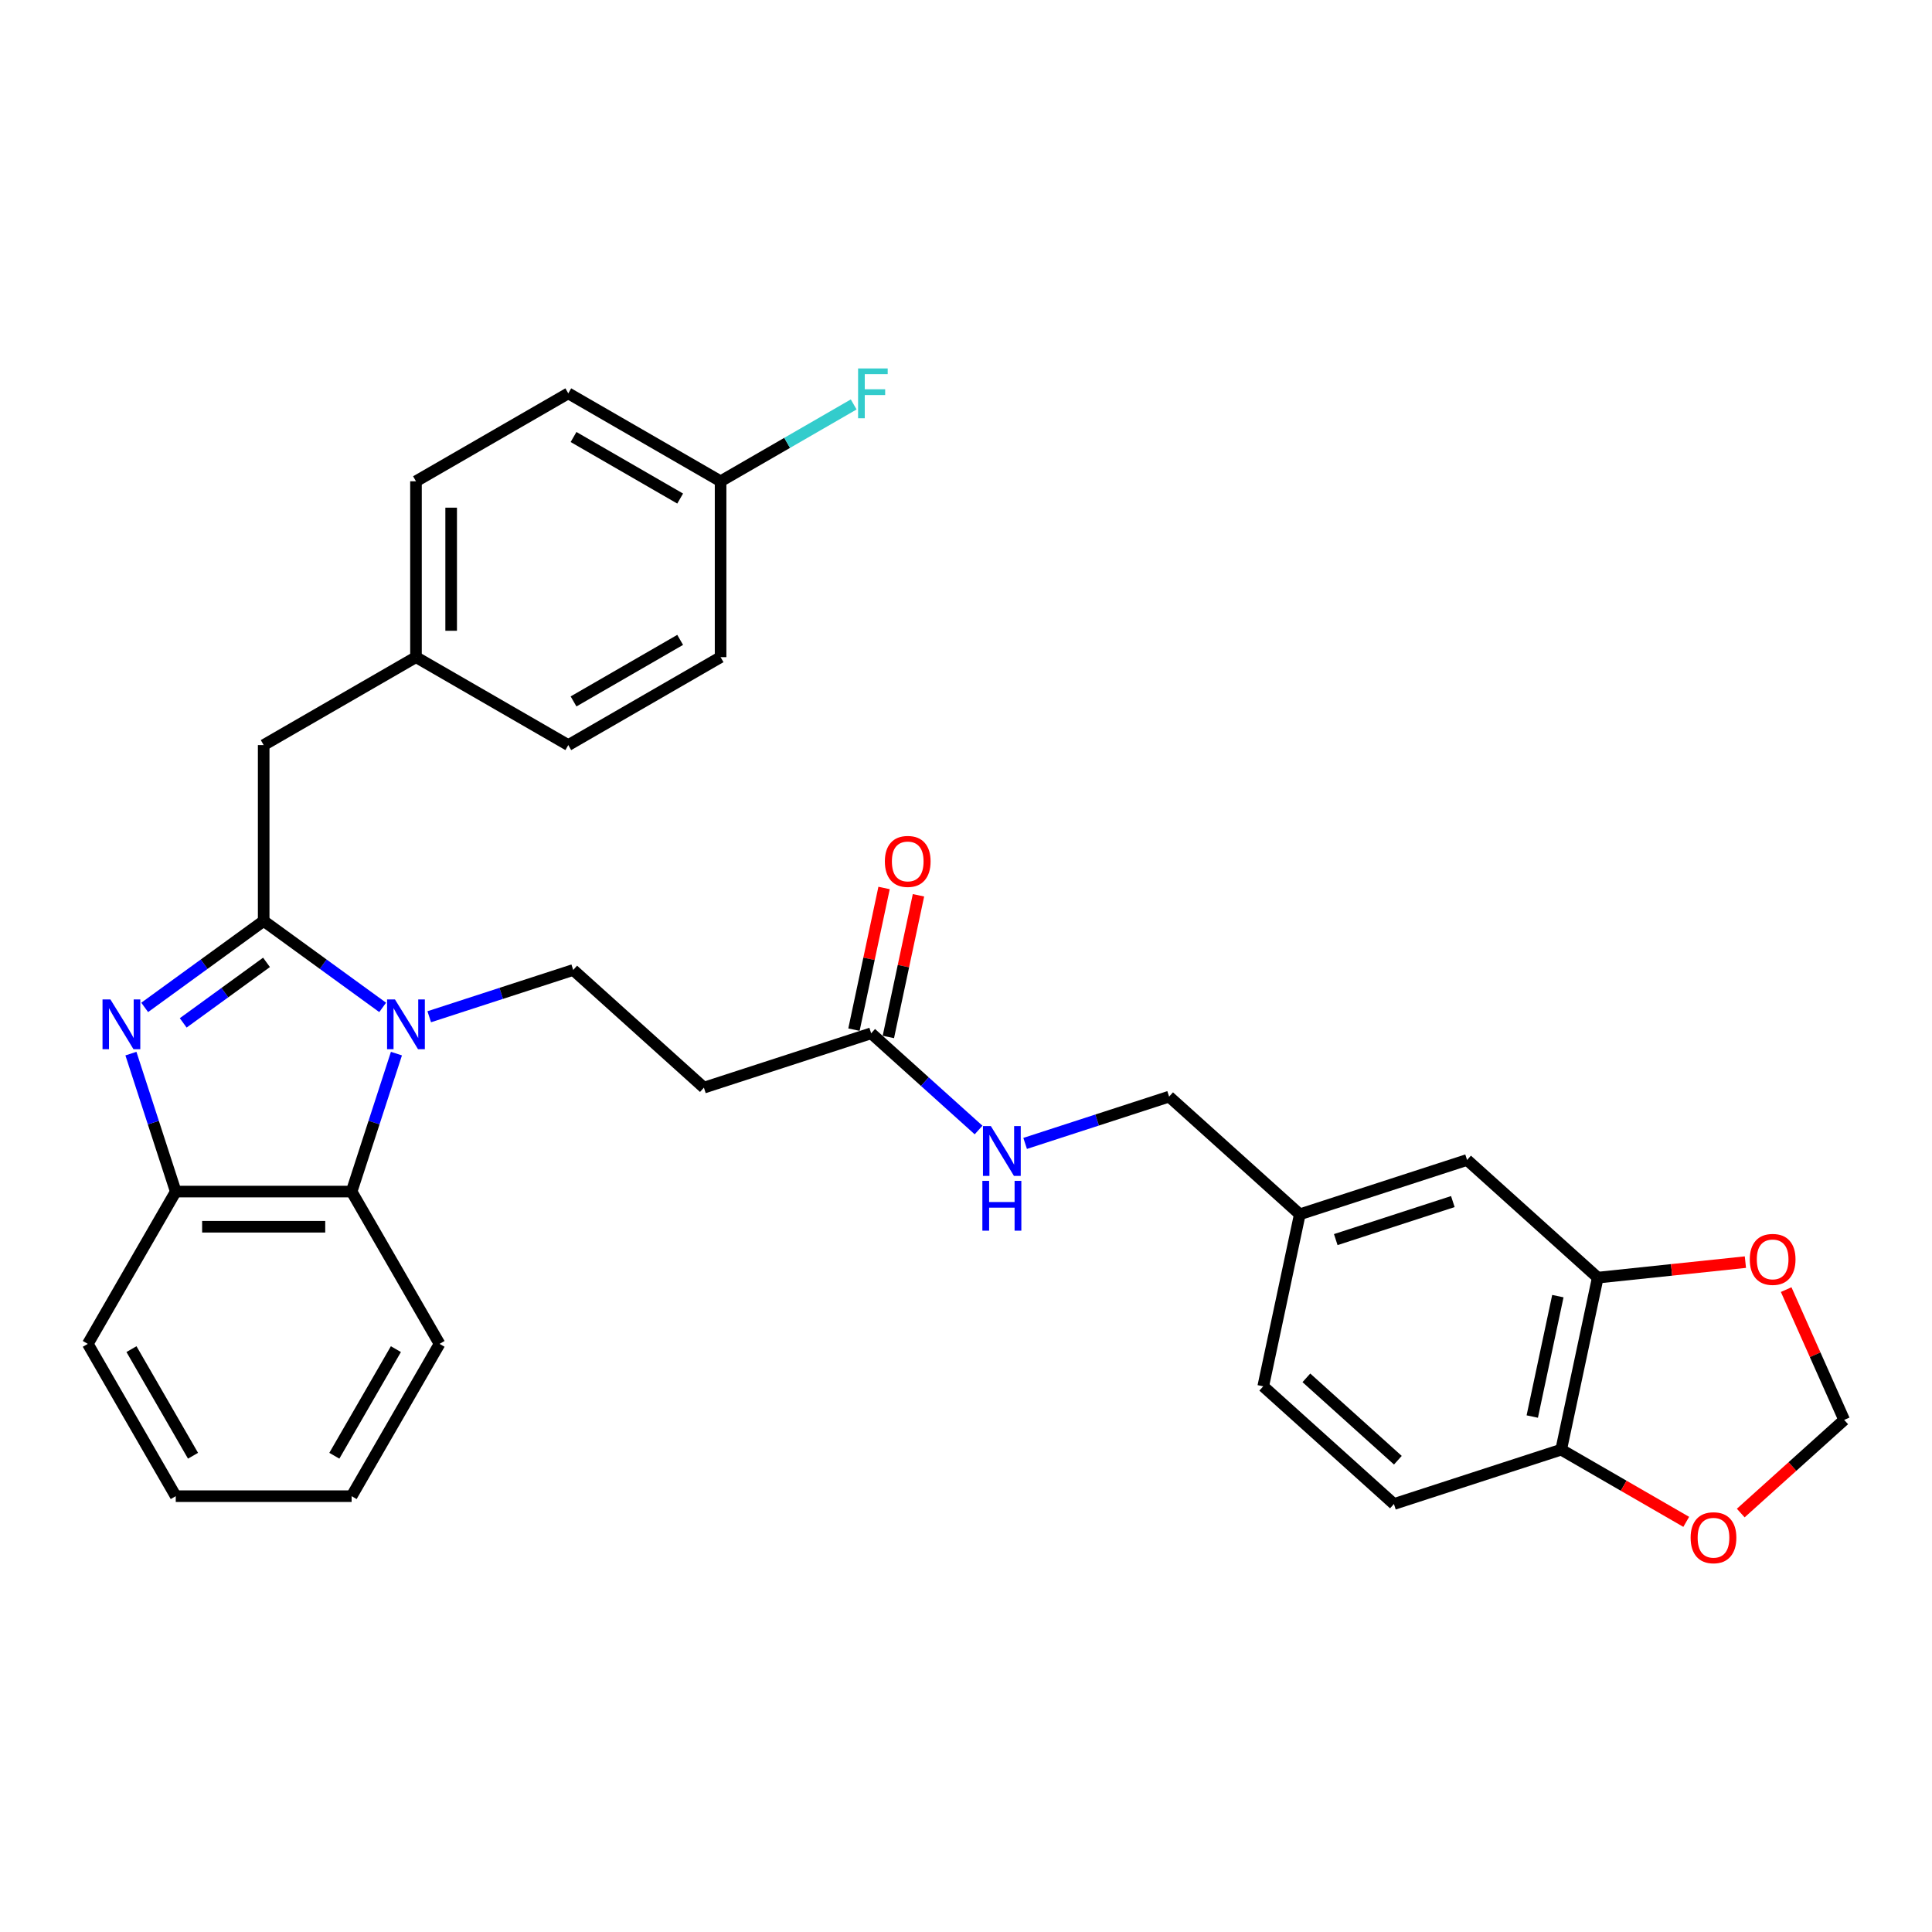 <?xml version='1.0' encoding='iso-8859-1'?>
<svg version='1.1' baseProfile='full'
              xmlns='http://www.w3.org/2000/svg'
                      xmlns:rdkit='http://www.rdkit.org/xml'
                      xmlns:xlink='http://www.w3.org/1999/xlink'
                  xml:space='preserve'
width='1000px' height='1000px' viewBox='0 0 1000 1000'>
<!-- END OF HEADER -->
<rect style='opacity:1.0;fill:#FFFFFF;stroke:none' width='1000' height='1000' x='0' y='0'> </rect>
<path class='bond-0' d='M 457.595,459.616 L 449.802,496.279' style='fill:none;fill-rule:evenodd;stroke:#FF0000;stroke-width:6px;stroke-linecap:butt;stroke-linejoin:miter;stroke-opacity:1' />
<path class='bond-0' d='M 449.802,496.279 L 442.009,532.943' style='fill:none;fill-rule:evenodd;stroke:#000000;stroke-width:6px;stroke-linecap:butt;stroke-linejoin:miter;stroke-opacity:1' />
<path class='bond-0' d='M 475.402,463.401 L 467.609,500.065' style='fill:none;fill-rule:evenodd;stroke:#FF0000;stroke-width:6px;stroke-linecap:butt;stroke-linejoin:miter;stroke-opacity:1' />
<path class='bond-0' d='M 467.609,500.065 L 459.816,536.728' style='fill:none;fill-rule:evenodd;stroke:#000000;stroke-width:6px;stroke-linecap:butt;stroke-linejoin:miter;stroke-opacity:1' />
<path class='bond-1' d='M 450.912,534.835 L 478.709,559.864' style='fill:none;fill-rule:evenodd;stroke:#000000;stroke-width:6px;stroke-linecap:butt;stroke-linejoin:miter;stroke-opacity:1' />
<path class='bond-1' d='M 478.709,559.864 L 506.507,584.892' style='fill:none;fill-rule:evenodd;stroke:#0000FF;stroke-width:6px;stroke-linecap:butt;stroke-linejoin:miter;stroke-opacity:1' />
<path class='bond-2' d='M 450.912,534.835 L 364.341,562.964' style='fill:none;fill-rule:evenodd;stroke:#000000;stroke-width:6px;stroke-linecap:butt;stroke-linejoin:miter;stroke-opacity:1' />
<path class='bond-3' d='M 826.994,661.304 L 808.068,750.341' style='fill:none;fill-rule:evenodd;stroke:#000000;stroke-width:6px;stroke-linecap:butt;stroke-linejoin:miter;stroke-opacity:1' />
<path class='bond-3' d='M 806.347,670.874 L 793.099,733.201' style='fill:none;fill-rule:evenodd;stroke:#000000;stroke-width:6px;stroke-linecap:butt;stroke-linejoin:miter;stroke-opacity:1' />
<path class='bond-4' d='M 826.994,661.304 L 865.203,657.288' style='fill:none;fill-rule:evenodd;stroke:#000000;stroke-width:6px;stroke-linecap:butt;stroke-linejoin:miter;stroke-opacity:1' />
<path class='bond-4' d='M 865.203,657.288 L 903.412,653.272' style='fill:none;fill-rule:evenodd;stroke:#FF0000;stroke-width:6px;stroke-linecap:butt;stroke-linejoin:miter;stroke-opacity:1' />
<path class='bond-5' d='M 826.994,661.304 L 759.348,600.395' style='fill:none;fill-rule:evenodd;stroke:#000000;stroke-width:6px;stroke-linecap:butt;stroke-linejoin:miter;stroke-opacity:1' />
<path class='bond-6' d='M 530.61,591.828 L 567.87,579.722' style='fill:none;fill-rule:evenodd;stroke:#0000FF;stroke-width:6px;stroke-linecap:butt;stroke-linejoin:miter;stroke-opacity:1' />
<path class='bond-6' d='M 567.87,579.722 L 605.13,567.615' style='fill:none;fill-rule:evenodd;stroke:#000000;stroke-width:6px;stroke-linecap:butt;stroke-linejoin:miter;stroke-opacity:1' />
<path class='bond-7' d='M 808.068,750.341 L 840.429,769.025' style='fill:none;fill-rule:evenodd;stroke:#000000;stroke-width:6px;stroke-linecap:butt;stroke-linejoin:miter;stroke-opacity:1' />
<path class='bond-7' d='M 840.429,769.025 L 872.79,787.709' style='fill:none;fill-rule:evenodd;stroke:#FF0000;stroke-width:6px;stroke-linecap:butt;stroke-linejoin:miter;stroke-opacity:1' />
<path class='bond-8' d='M 808.068,750.341 L 721.496,778.47' style='fill:none;fill-rule:evenodd;stroke:#000000;stroke-width:6px;stroke-linecap:butt;stroke-linejoin:miter;stroke-opacity:1' />
<path class='bond-9' d='M 227.508,695.587 L 181.995,774.418' style='fill:none;fill-rule:evenodd;stroke:#000000;stroke-width:6px;stroke-linecap:butt;stroke-linejoin:miter;stroke-opacity:1' />
<path class='bond-9' d='M 204.915,698.309 L 173.055,753.491' style='fill:none;fill-rule:evenodd;stroke:#000000;stroke-width:6px;stroke-linecap:butt;stroke-linejoin:miter;stroke-opacity:1' />
<path class='bond-10' d='M 227.508,695.587 L 181.995,616.756' style='fill:none;fill-rule:evenodd;stroke:#000000;stroke-width:6px;stroke-linecap:butt;stroke-linejoin:miter;stroke-opacity:1' />
<path class='bond-11' d='M 181.995,774.418 L 90.968,774.418' style='fill:none;fill-rule:evenodd;stroke:#000000;stroke-width:6px;stroke-linecap:butt;stroke-linejoin:miter;stroke-opacity:1' />
<path class='bond-12' d='M 90.968,774.418 L 45.455,695.587' style='fill:none;fill-rule:evenodd;stroke:#000000;stroke-width:6px;stroke-linecap:butt;stroke-linejoin:miter;stroke-opacity:1' />
<path class='bond-12' d='M 99.907,753.491 L 68.048,698.309' style='fill:none;fill-rule:evenodd;stroke:#000000;stroke-width:6px;stroke-linecap:butt;stroke-linejoin:miter;stroke-opacity:1' />
<path class='bond-13' d='M 45.455,695.587 L 90.968,616.756' style='fill:none;fill-rule:evenodd;stroke:#000000;stroke-width:6px;stroke-linecap:butt;stroke-linejoin:miter;stroke-opacity:1' />
<path class='bond-14' d='M 205.196,545.349 L 193.595,581.052' style='fill:none;fill-rule:evenodd;stroke:#0000FF;stroke-width:6px;stroke-linecap:butt;stroke-linejoin:miter;stroke-opacity:1' />
<path class='bond-14' d='M 193.595,581.052 L 181.995,616.756' style='fill:none;fill-rule:evenodd;stroke:#000000;stroke-width:6px;stroke-linecap:butt;stroke-linejoin:miter;stroke-opacity:1' />
<path class='bond-15' d='M 198.071,521.428 L 167.276,499.054' style='fill:none;fill-rule:evenodd;stroke:#0000FF;stroke-width:6px;stroke-linecap:butt;stroke-linejoin:miter;stroke-opacity:1' />
<path class='bond-15' d='M 167.276,499.054 L 136.481,476.68' style='fill:none;fill-rule:evenodd;stroke:#000000;stroke-width:6px;stroke-linecap:butt;stroke-linejoin:miter;stroke-opacity:1' />
<path class='bond-16' d='M 222.175,526.268 L 259.435,514.162' style='fill:none;fill-rule:evenodd;stroke:#0000FF;stroke-width:6px;stroke-linecap:butt;stroke-linejoin:miter;stroke-opacity:1' />
<path class='bond-16' d='M 259.435,514.162 L 296.695,502.055' style='fill:none;fill-rule:evenodd;stroke:#000000;stroke-width:6px;stroke-linecap:butt;stroke-linejoin:miter;stroke-opacity:1' />
<path class='bond-17' d='M 181.995,616.756 L 90.968,616.756' style='fill:none;fill-rule:evenodd;stroke:#000000;stroke-width:6px;stroke-linecap:butt;stroke-linejoin:miter;stroke-opacity:1' />
<path class='bond-17' d='M 168.341,634.961 L 104.622,634.961' style='fill:none;fill-rule:evenodd;stroke:#000000;stroke-width:6px;stroke-linecap:butt;stroke-linejoin:miter;stroke-opacity:1' />
<path class='bond-18' d='M 90.968,616.756 L 79.367,581.052' style='fill:none;fill-rule:evenodd;stroke:#000000;stroke-width:6px;stroke-linecap:butt;stroke-linejoin:miter;stroke-opacity:1' />
<path class='bond-18' d='M 79.367,581.052 L 67.766,545.349' style='fill:none;fill-rule:evenodd;stroke:#0000FF;stroke-width:6px;stroke-linecap:butt;stroke-linejoin:miter;stroke-opacity:1' />
<path class='bond-19' d='M 74.891,521.428 L 105.686,499.054' style='fill:none;fill-rule:evenodd;stroke:#0000FF;stroke-width:6px;stroke-linecap:butt;stroke-linejoin:miter;stroke-opacity:1' />
<path class='bond-19' d='M 105.686,499.054 L 136.481,476.68' style='fill:none;fill-rule:evenodd;stroke:#000000;stroke-width:6px;stroke-linecap:butt;stroke-linejoin:miter;stroke-opacity:1' />
<path class='bond-19' d='M 94.83,529.444 L 116.387,513.782' style='fill:none;fill-rule:evenodd;stroke:#0000FF;stroke-width:6px;stroke-linecap:butt;stroke-linejoin:miter;stroke-opacity:1' />
<path class='bond-19' d='M 116.387,513.782 L 137.944,498.121' style='fill:none;fill-rule:evenodd;stroke:#000000;stroke-width:6px;stroke-linecap:butt;stroke-linejoin:miter;stroke-opacity:1' />
<path class='bond-20' d='M 136.481,476.68 L 136.481,385.653' style='fill:none;fill-rule:evenodd;stroke:#000000;stroke-width:6px;stroke-linecap:butt;stroke-linejoin:miter;stroke-opacity:1' />
<path class='bond-21' d='M 136.481,385.653 L 215.313,340.14' style='fill:none;fill-rule:evenodd;stroke:#000000;stroke-width:6px;stroke-linecap:butt;stroke-linejoin:miter;stroke-opacity:1' />
<path class='bond-22' d='M 364.341,562.964 L 296.695,502.055' style='fill:none;fill-rule:evenodd;stroke:#000000;stroke-width:6px;stroke-linecap:butt;stroke-linejoin:miter;stroke-opacity:1' />
<path class='bond-23' d='M 294.144,203.6 L 372.976,249.113' style='fill:none;fill-rule:evenodd;stroke:#000000;stroke-width:6px;stroke-linecap:butt;stroke-linejoin:miter;stroke-opacity:1' />
<path class='bond-23' d='M 296.866,226.193 L 352.048,258.052' style='fill:none;fill-rule:evenodd;stroke:#000000;stroke-width:6px;stroke-linecap:butt;stroke-linejoin:miter;stroke-opacity:1' />
<path class='bond-24' d='M 294.144,203.6 L 215.313,249.113' style='fill:none;fill-rule:evenodd;stroke:#000000;stroke-width:6px;stroke-linecap:butt;stroke-linejoin:miter;stroke-opacity:1' />
<path class='bond-25' d='M 372.976,249.113 L 372.976,340.14' style='fill:none;fill-rule:evenodd;stroke:#000000;stroke-width:6px;stroke-linecap:butt;stroke-linejoin:miter;stroke-opacity:1' />
<path class='bond-26' d='M 372.976,249.113 L 407.421,229.226' style='fill:none;fill-rule:evenodd;stroke:#000000;stroke-width:6px;stroke-linecap:butt;stroke-linejoin:miter;stroke-opacity:1' />
<path class='bond-26' d='M 407.421,229.226 L 441.867,209.339' style='fill:none;fill-rule:evenodd;stroke:#33CCCC;stroke-width:6px;stroke-linecap:butt;stroke-linejoin:miter;stroke-opacity:1' />
<path class='bond-27' d='M 372.976,340.14 L 294.144,385.653' style='fill:none;fill-rule:evenodd;stroke:#000000;stroke-width:6px;stroke-linecap:butt;stroke-linejoin:miter;stroke-opacity:1' />
<path class='bond-27' d='M 352.048,331.201 L 296.866,363.06' style='fill:none;fill-rule:evenodd;stroke:#000000;stroke-width:6px;stroke-linecap:butt;stroke-linejoin:miter;stroke-opacity:1' />
<path class='bond-28' d='M 294.144,385.653 L 215.313,340.14' style='fill:none;fill-rule:evenodd;stroke:#000000;stroke-width:6px;stroke-linecap:butt;stroke-linejoin:miter;stroke-opacity:1' />
<path class='bond-29' d='M 215.313,340.14 L 215.313,249.113' style='fill:none;fill-rule:evenodd;stroke:#000000;stroke-width:6px;stroke-linecap:butt;stroke-linejoin:miter;stroke-opacity:1' />
<path class='bond-29' d='M 233.518,326.486 L 233.518,262.767' style='fill:none;fill-rule:evenodd;stroke:#000000;stroke-width:6px;stroke-linecap:butt;stroke-linejoin:miter;stroke-opacity:1' />
<path class='bond-30' d='M 924.517,667.5 L 939.531,701.223' style='fill:none;fill-rule:evenodd;stroke:#FF0000;stroke-width:6px;stroke-linecap:butt;stroke-linejoin:miter;stroke-opacity:1' />
<path class='bond-30' d='M 939.531,701.223 L 954.545,734.946' style='fill:none;fill-rule:evenodd;stroke:#000000;stroke-width:6px;stroke-linecap:butt;stroke-linejoin:miter;stroke-opacity:1' />
<path class='bond-31' d='M 901.009,783.151 L 927.777,759.048' style='fill:none;fill-rule:evenodd;stroke:#FF0000;stroke-width:6px;stroke-linecap:butt;stroke-linejoin:miter;stroke-opacity:1' />
<path class='bond-31' d='M 927.777,759.048 L 954.545,734.946' style='fill:none;fill-rule:evenodd;stroke:#000000;stroke-width:6px;stroke-linecap:butt;stroke-linejoin:miter;stroke-opacity:1' />
<path class='bond-32' d='M 759.348,600.395 L 672.776,628.524' style='fill:none;fill-rule:evenodd;stroke:#000000;stroke-width:6px;stroke-linecap:butt;stroke-linejoin:miter;stroke-opacity:1' />
<path class='bond-32' d='M 751.988,621.929 L 691.387,641.619' style='fill:none;fill-rule:evenodd;stroke:#000000;stroke-width:6px;stroke-linecap:butt;stroke-linejoin:miter;stroke-opacity:1' />
<path class='bond-33' d='M 721.496,778.47 L 653.85,717.561' style='fill:none;fill-rule:evenodd;stroke:#000000;stroke-width:6px;stroke-linecap:butt;stroke-linejoin:miter;stroke-opacity:1' />
<path class='bond-33' d='M 723.531,755.805 L 676.179,713.169' style='fill:none;fill-rule:evenodd;stroke:#000000;stroke-width:6px;stroke-linecap:butt;stroke-linejoin:miter;stroke-opacity:1' />
<path class='bond-34' d='M 672.776,628.524 L 653.85,717.561' style='fill:none;fill-rule:evenodd;stroke:#000000;stroke-width:6px;stroke-linecap:butt;stroke-linejoin:miter;stroke-opacity:1' />
<path class='bond-35' d='M 672.776,628.524 L 605.13,567.615' style='fill:none;fill-rule:evenodd;stroke:#000000;stroke-width:6px;stroke-linecap:butt;stroke-linejoin:miter;stroke-opacity:1' />
<path  class='atom-0' d='M 458.004 445.87
Q 458.004 439.681, 461.063 436.222
Q 464.121 432.763, 469.838 432.763
Q 475.554 432.763, 478.613 436.222
Q 481.671 439.681, 481.671 445.87
Q 481.671 452.133, 478.577 455.701
Q 475.482 459.233, 469.838 459.233
Q 464.158 459.233, 461.063 455.701
Q 458.004 452.17, 458.004 445.87
M 469.838 456.32
Q 473.77 456.32, 475.882 453.699
Q 478.03 451.041, 478.03 445.87
Q 478.03 440.809, 475.882 438.261
Q 473.77 435.675, 469.838 435.675
Q 465.906 435.675, 463.757 438.224
Q 461.646 440.773, 461.646 445.87
Q 461.646 451.077, 463.757 453.699
Q 465.906 456.32, 469.838 456.32
' fill='#FF0000'/>
<path  class='atom-3' d='M 512.86 582.855
L 521.307 596.509
Q 522.145 597.856, 523.492 600.295
Q 524.839 602.735, 524.912 602.88
L 524.912 582.855
L 528.335 582.855
L 528.335 608.633
L 524.803 608.633
L 515.737 593.705
Q 514.681 591.957, 513.552 589.955
Q 512.46 587.952, 512.132 587.333
L 512.132 608.633
L 508.782 608.633
L 508.782 582.855
L 512.86 582.855
' fill='#0000FF'/>
<path  class='atom-3' d='M 508.473 611.211
L 511.968 611.211
L 511.968 622.171
L 525.149 622.171
L 525.149 611.211
L 528.644 611.211
L 528.644 636.99
L 525.149 636.99
L 525.149 625.084
L 511.968 625.084
L 511.968 636.99
L 508.473 636.99
L 508.473 611.211
' fill='#0000FF'/>
<path  class='atom-9' d='M 204.425 517.295
L 212.872 530.949
Q 213.71 532.296, 215.057 534.735
Q 216.404 537.175, 216.477 537.321
L 216.477 517.295
L 219.9 517.295
L 219.9 543.073
L 216.368 543.073
L 207.302 528.145
Q 206.246 526.397, 205.117 524.395
Q 204.025 522.392, 203.697 521.773
L 203.697 543.073
L 200.347 543.073
L 200.347 517.295
L 204.425 517.295
' fill='#0000FF'/>
<path  class='atom-12' d='M 57.141 517.295
L 65.588 530.949
Q 66.425 532.296, 67.773 534.735
Q 69.12 537.175, 69.193 537.321
L 69.193 517.295
L 72.615 517.295
L 72.615 543.073
L 69.084 543.073
L 60.017 528.145
Q 58.961 526.397, 57.833 524.395
Q 56.74 522.392, 56.413 521.773
L 56.413 543.073
L 53.063 543.073
L 53.063 517.295
L 57.141 517.295
' fill='#0000FF'/>
<path  class='atom-23' d='M 444.142 190.71
L 459.471 190.71
L 459.471 193.66
L 447.602 193.66
L 447.602 201.488
L 458.161 201.488
L 458.161 204.474
L 447.602 204.474
L 447.602 216.489
L 444.142 216.489
L 444.142 190.71
' fill='#33CCCC'/>
<path  class='atom-24' d='M 905.688 651.862
Q 905.688 645.672, 908.747 642.213
Q 911.805 638.754, 917.522 638.754
Q 923.238 638.754, 926.297 642.213
Q 929.355 645.672, 929.355 651.862
Q 929.355 658.124, 926.26 661.693
Q 923.165 665.224, 917.522 665.224
Q 911.841 665.224, 908.747 661.693
Q 905.688 658.161, 905.688 651.862
M 917.522 662.312
Q 921.454 662.312, 923.566 659.69
Q 925.714 657.032, 925.714 651.862
Q 925.714 646.801, 923.566 644.252
Q 921.454 641.667, 917.522 641.667
Q 913.589 641.667, 911.441 644.216
Q 909.329 646.764, 909.329 651.862
Q 909.329 657.069, 911.441 659.69
Q 913.589 662.312, 917.522 662.312
' fill='#FF0000'/>
<path  class='atom-25' d='M 875.066 795.928
Q 875.066 789.738, 878.124 786.279
Q 881.183 782.82, 886.899 782.82
Q 892.616 782.82, 895.674 786.279
Q 898.733 789.738, 898.733 795.928
Q 898.733 802.19, 895.638 805.758
Q 892.543 809.29, 886.899 809.29
Q 881.219 809.29, 878.124 805.758
Q 875.066 802.227, 875.066 795.928
M 886.899 806.377
Q 890.832 806.377, 892.944 803.756
Q 895.092 801.098, 895.092 795.928
Q 895.092 790.866, 892.944 788.318
Q 890.832 785.733, 886.899 785.733
Q 882.967 785.733, 880.819 788.281
Q 878.707 790.83, 878.707 795.928
Q 878.707 801.134, 880.819 803.756
Q 882.967 806.377, 886.899 806.377
' fill='#FF0000'/>
</svg>
